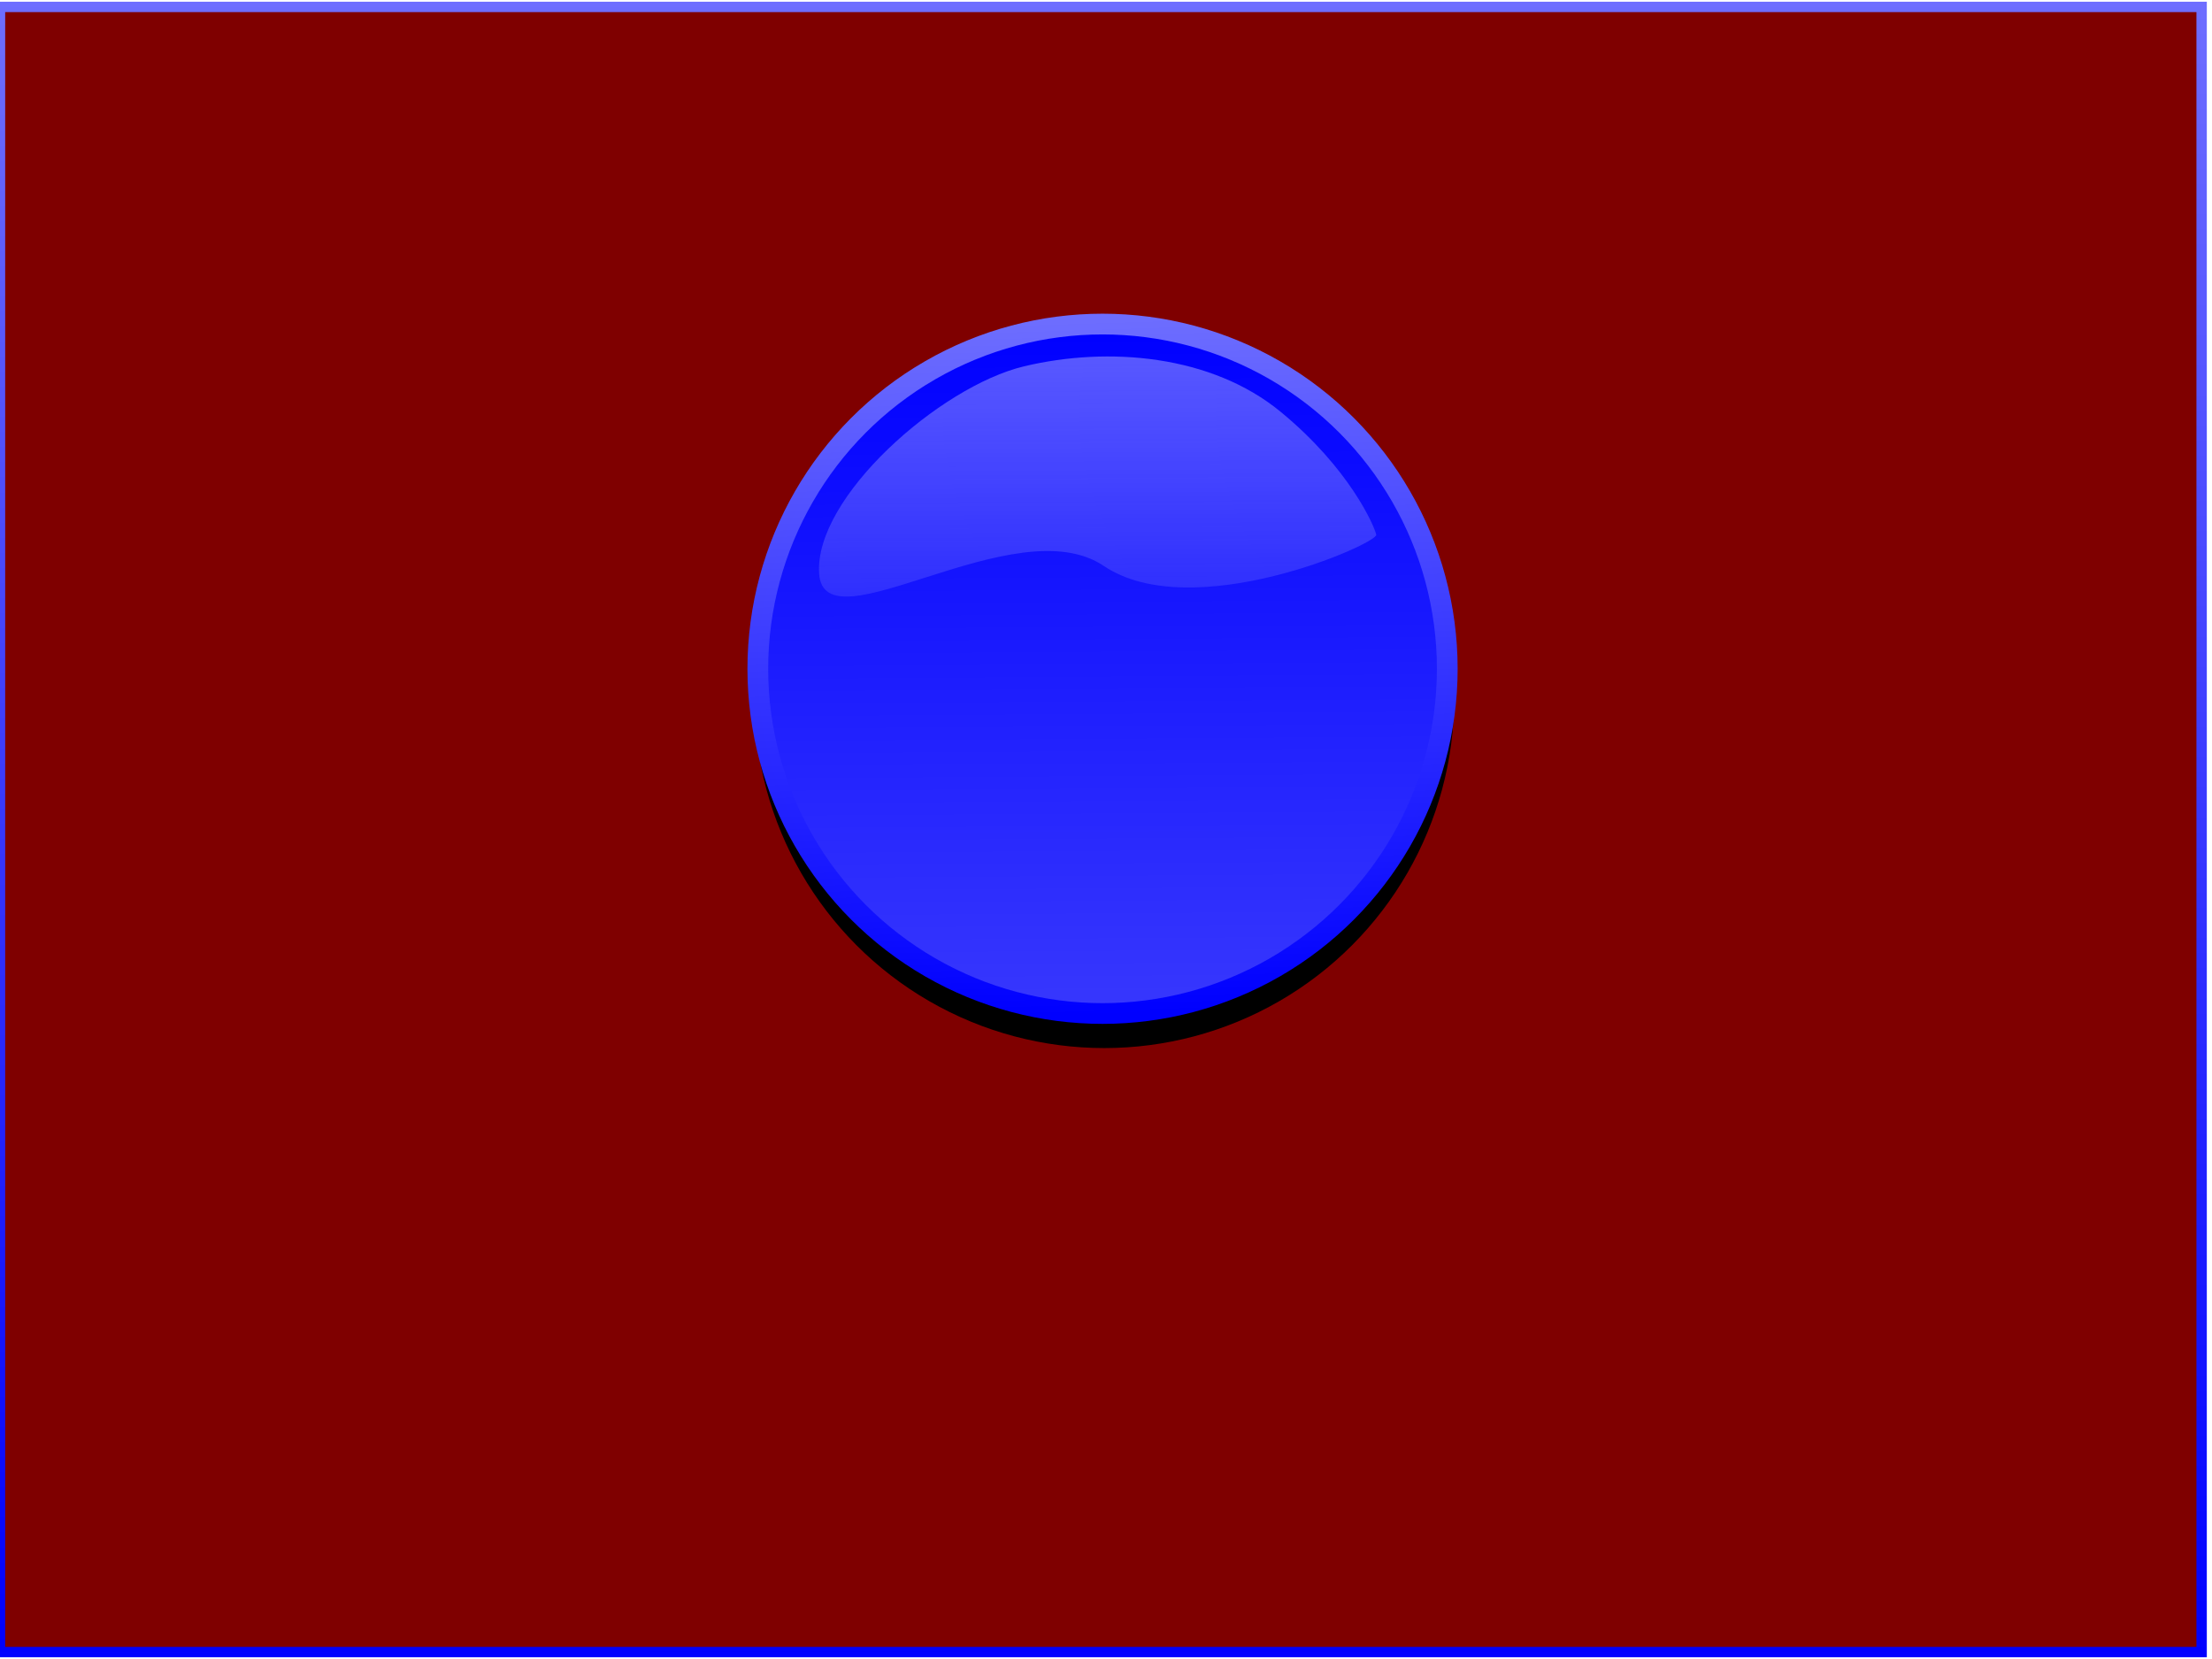 <?xml version="1.0"?><svg width="640" height="480" xmlns="http://www.w3.org/2000/svg">
 <!-- Created with SVG-edit - http://svg-edit.googlecode.com/ -->
 <g>
  <title>Layer 1</title>
  <defs>
   <linearGradient y1="0" x1="0.461" y2="1" x2="0.492" id="svg_4">
    <stop offset="0" stop-opacity="0.996" stop-color="#0000ff"/>
    <stop offset="1" stop-opacity="0.996" stop-color="#6d6dff"/>
   </linearGradient>
   <linearGradient y1="0" x1="0.461" y2="1" x2="0.465" id="svg_6">
    <stop offset="0.012" stop-opacity="0.996" stop-color="#6d6dff"/>
    <stop offset="1" stop-opacity="0.996" stop-color="#0000ff"/>
   </linearGradient>
   <radialGradient spreadMethod="pad" id="svg_7">
    <stop offset="0" stop-opacity="0.996" stop-color="#a0a0ff"/>
    <stop offset="1" stop-opacity="0.996" stop-color="#0000ff"/>
   </radialGradient>
   <linearGradient y2="0" x2="0.504" y1="1" x1="0.516" spreadMethod="pad" id="svg_10">
    <stop offset="0" stop-opacity="0.992" stop-color="#ffffff"/>
    <stop offset="1" stop-opacity="0.992" stop-color="#8787ff"/>
   </linearGradient>
   <linearGradient y1="0" x1="0.512" y2="1" x2="0.488" spreadMethod="pad" id="svg_11">
    <stop offset="0" stop-opacity="0.996" stop-color="#a0a0ff"/>
    <stop offset="1" stop-opacity="0.996" stop-color="#0000ff"/>
   </linearGradient>
   <linearGradient y1="0" x1="0.512" y2="1" x2="0.488" spreadMethod="pad" id="svg_12">
    <stop offset="0.004" stop-opacity="0.996" stop-color="#0000ff"/>
    <stop offset="1" stop-opacity="0.996" stop-color="#a0a0ff"/>
   </linearGradient>
   <linearGradient y1="0" x1="0.461" y2="1" x2="0.465" id="svg_13">
    <stop offset="0" stop-opacity="0.996" stop-color="#0000ff"/>
    <stop offset="1" stop-opacity="0.996" stop-color="#6d6dff"/>
   </linearGradient>
   <linearGradient y1="0" x1="0.461" y2="1" x2="0.492" id="svg_14">
    <stop offset="0" stop-opacity="0.996" stop-color="#6d6dff"/>
    <stop offset="1" stop-opacity="0.996" stop-color="#0000ff"/>
   </linearGradient>
   <linearGradient y1="0" x1="0.512" y2="1" x2="0.488" spreadMethod="pad" id="svg_15">
    <stop offset="0.004" stop-opacity="0.996" stop-color="#0000ff"/>
    <stop offset="1" stop-opacity="0.996" stop-color="#a0a0ff"/>
   </linearGradient>
   <linearGradient y2="0" x2="0.504" y1="1" x1="0.516" spreadMethod="pad" id="svg_16">
    <stop offset="0" stop-opacity="0.992" stop-color="#8787ff"/>
    <stop offset="1" stop-opacity="0.992" stop-color="#ffffff"/>
   </linearGradient>
   <linearGradient y2="0" x2="0.504" y1="1" x1="0.516" spreadMethod="pad" id="svg_17">
    <stop offset="0" stop-opacity="0.988" stop-color="#3a3aff"/>
    <stop offset="1" stop-opacity="0.992" stop-color="#ffffff"/>
   </linearGradient>
   <linearGradient y2="1" x2="0.504" y1="0" x1="0.516" id="svg_18">
    <stop offset="0" stop-color="#0000ff"/>
    <stop offset="1" stop-opacity="0.996" stop-color="#8989ff"/>
   </linearGradient>
   <linearGradient y2="1" x2="0.504" y1="0" x1="0.516" id="svg_19">
    <stop offset="0" stop-color="#0000ff"/>
    <stop offset="0.973" stop-opacity="0.992" stop-color="#3838ff"/>
    <stop offset="1" stop-opacity="0.996" stop-color="#8989ff"/>
   </linearGradient>
   <linearGradient y2="1" x2="0.523" y1="0" x1="0.516" id="svg_20">
    <stop offset="0" stop-color="#0000ff"/>
    <stop offset="1" stop-opacity="0.992" stop-color="#3838ff"/>
    <stop offset="1" stop-opacity="0.996" stop-color="#8989ff"/>
   </linearGradient>
   <filter height="200%" width="200%" y="-50%" x="-50%" id="svg_21_blur">
    <feGaussianBlur stdDeviation="10" in="SourceGraphic"/>
   </filter>
  </defs>
  <rect id="svg_8" height="476" width="637" y="2" x="0" stroke-linecap="null" stroke-linejoin="null" stroke-dasharray="null" stroke-width="3" stroke="url(#svg_6)" fill="#7f0000"/>
  <circle filter="url(#svg_21_blur)" id="svg_21" r="101.24" cy="202" cx="319.5" stroke-width="6" fill="#000000"/>
  <circle id="svg_1" r="99.74" cy="193.5" cx="319" stroke-width="6" stroke="url(#svg_14)" fill="url(#svg_20)"/>
  <path opacity="0.35" id="svg_9" d="m237,166c-1.5,-22 34.875,-54.187 59.313,-60.016c24.437,-5.828 54.187,-3.296 74.187,13.141c20,16.438 27.125,33.031 27.688,35.578c0.562,2.547 -53.188,26.297 -78.813,9.047c-25.625,-17.25 -80.875,24.25 -82.375,2.25z" stroke-linecap="null" stroke-linejoin="null" stroke-dasharray="null" stroke-width="3" fill="url(#svg_17)"/>
 </g>
</svg>